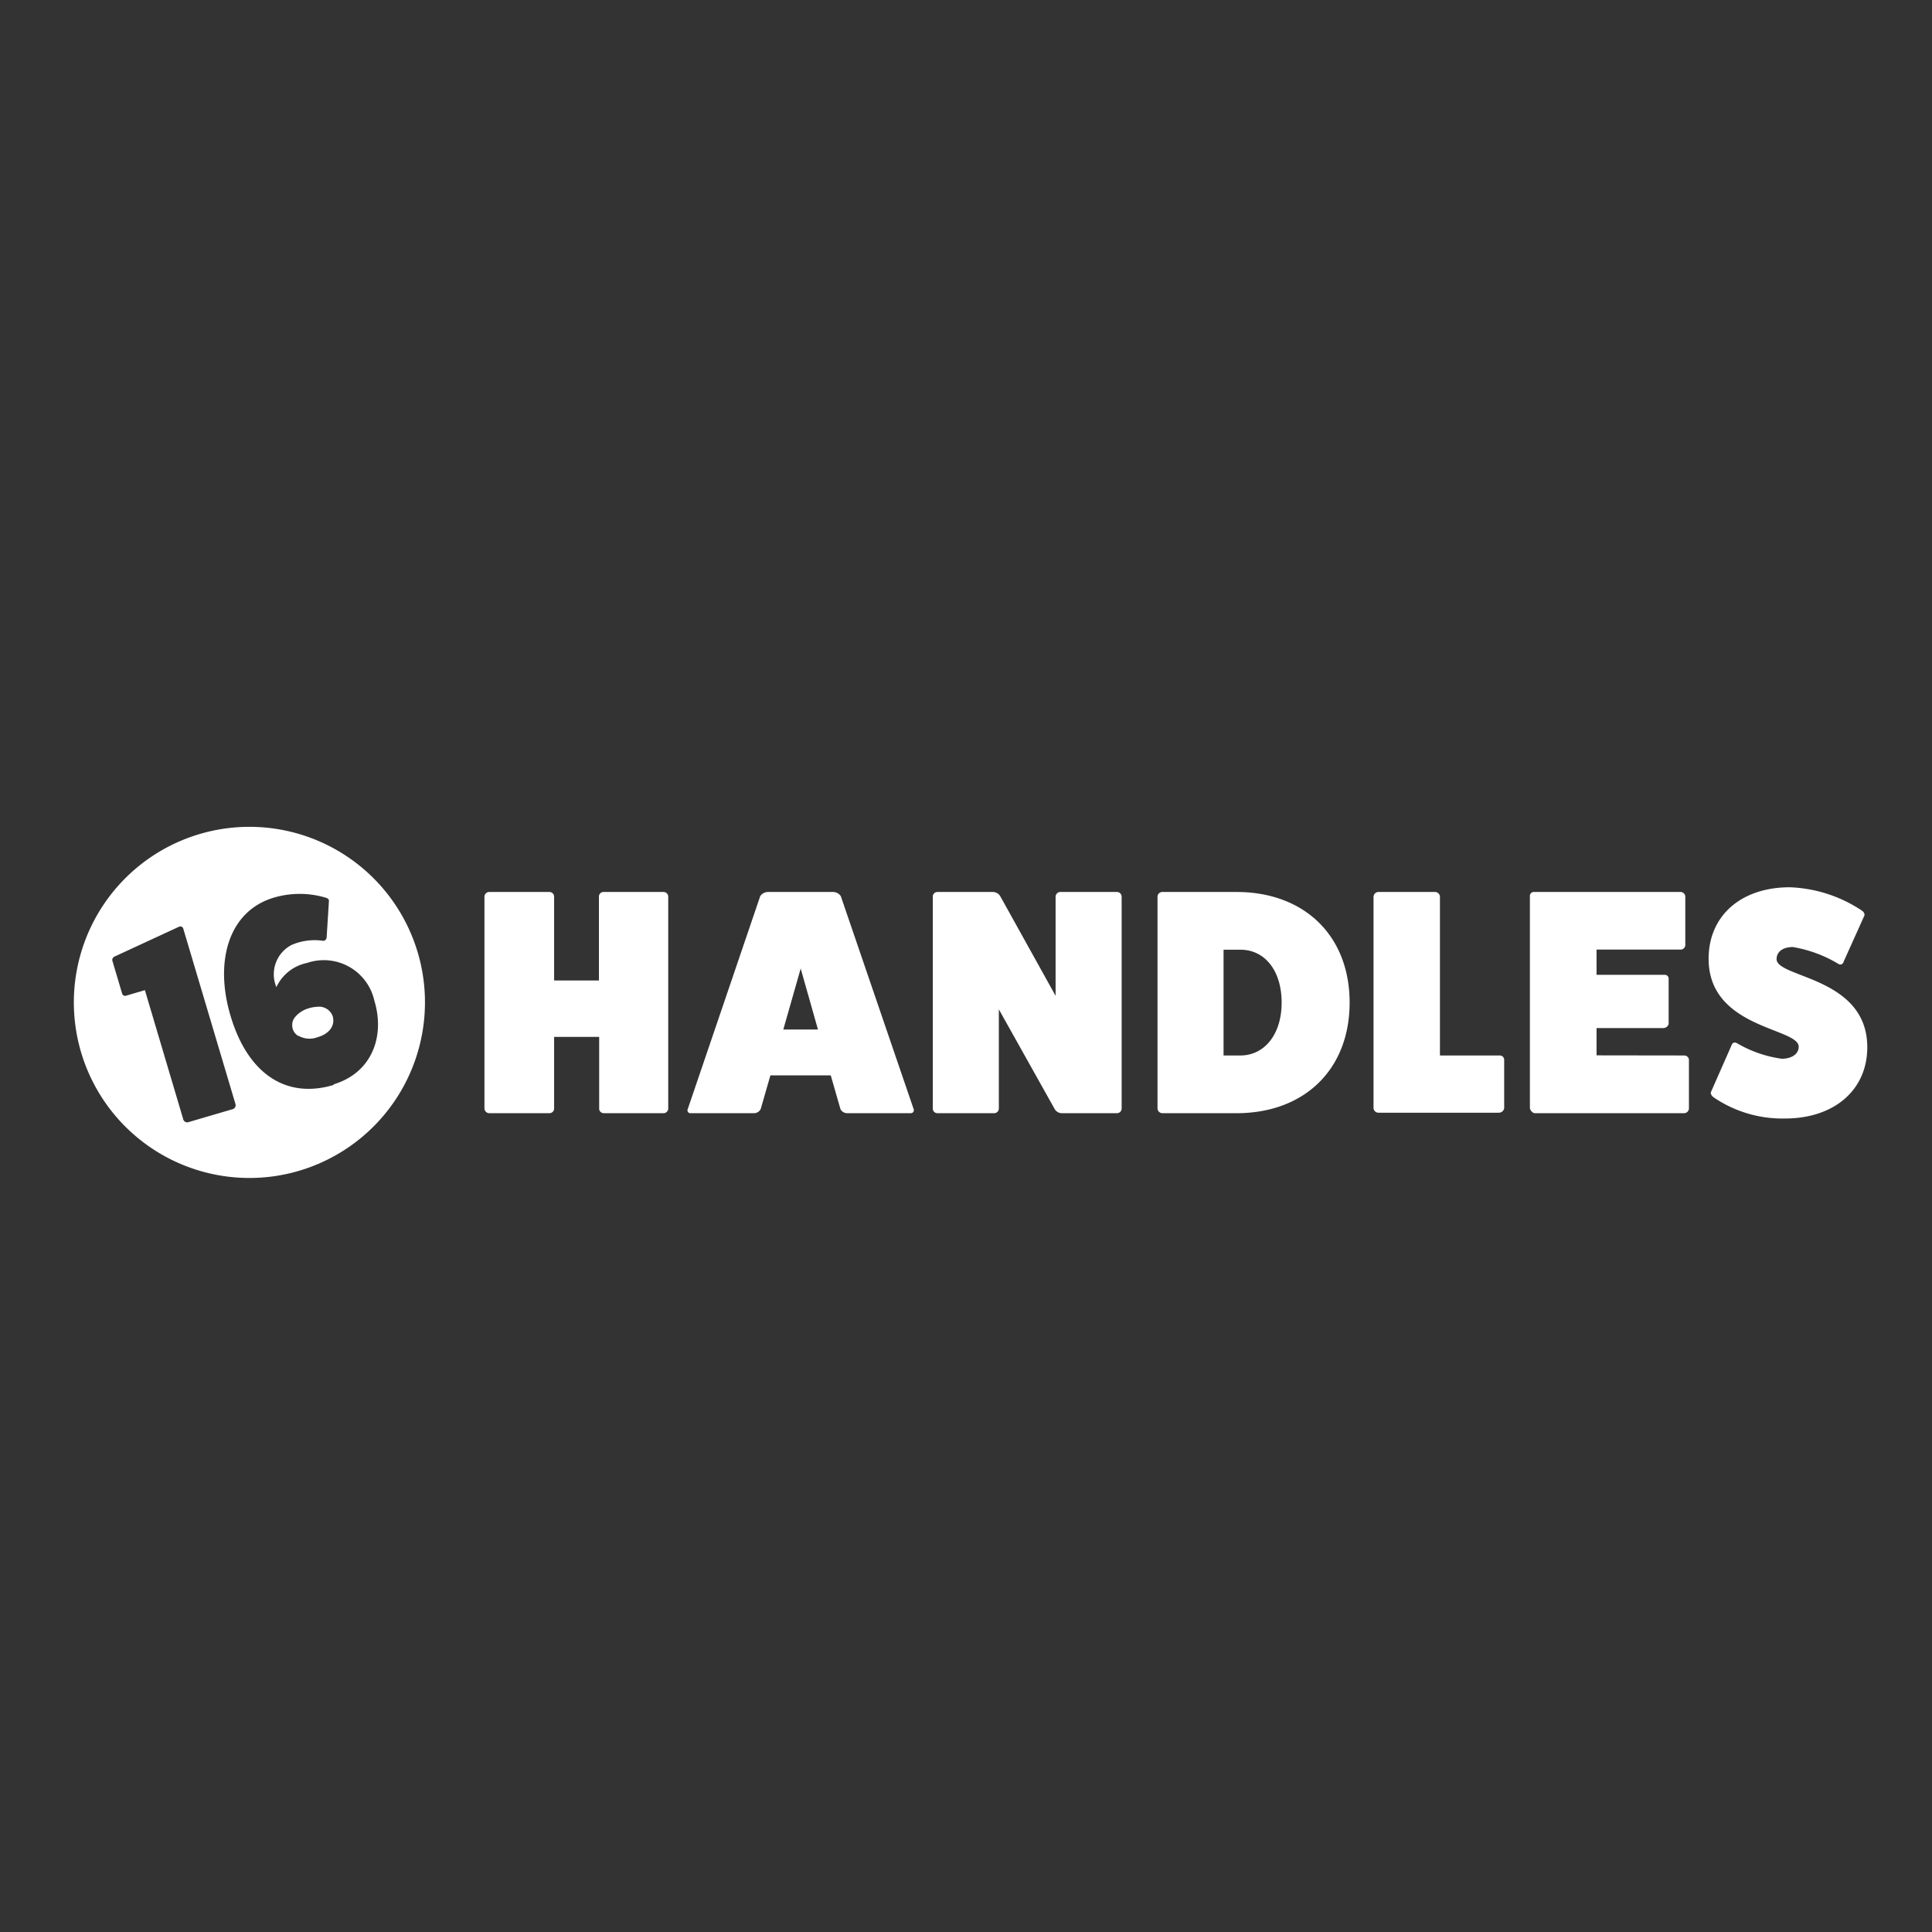 <svg id="Layer_1" data-name="Layer 1" xmlns="http://www.w3.org/2000/svg" viewBox="0 0 160 160"><rect x="0" y="0" width="160" height="160" fill="#333333" stroke="none"/><defs><style>.cls-1{fill:#fff;}</style></defs><path class="cls-1" d="M27.5,84.2a1.2,1.2,0,0,0-1.24-.82,2.68,2.68,0,0,0-.65.11,2.32,2.32,0,0,0-1.2.77l0,0,0,0a1,1,0,0,0,.15,1.38l.11.09.05,0a1.87,1.87,0,0,0,1.6.11C27.24,85.65,27.72,85,27.5,84.2Zm0,0a1.2,1.2,0,0,0-1.24-.82,2.68,2.68,0,0,0-.65.11,2.32,2.32,0,0,0-1.2.77l0,0,0,0a1,1,0,0,0,.15,1.38l.11.09.05,0a1.87,1.87,0,0,0,1.6.11C27.24,85.65,27.72,85,27.5,84.2ZM34.88,80A14.54,14.54,0,1,0,23.71,97.23,14.55,14.55,0,0,0,34.88,80ZM19.29,91.85l-3.68,1.08a.34.34,0,0,1-.43-.22L12,82l-1.53.45a.26.26,0,0,1-.36-.18l-.79-2.66c-.06-.17,0-.34.25-.43l5.23-2.42c.19-.09.32,0,.37.12L19.5,91.43A.34.34,0,0,1,19.29,91.85Zm8.34-2c-4,1.2-7.13-1-8.53-5.7-1.34-4.44-.23-8.67,3.57-9.81a7.58,7.58,0,0,1,4.3,0c.17.06.28.11.27.3l-.19,3c0,.11-.13.31-.32.27a4.77,4.77,0,0,0-2.61.36,2.74,2.74,0,0,0-1.23,3.48h0a3.58,3.58,0,0,1,2.53-2A4.29,4.29,0,0,1,31,82.86C31.91,85.85,30.78,88.85,27.63,89.8Zm-1.37-6.42a2.68,2.68,0,0,0-.65.11,2.32,2.32,0,0,0-1.2.77l0,0,0,0a1,1,0,0,0,.15,1.38l.11.09.05,0a1.87,1.87,0,0,0,1.6.11c1-.29,1.45-1,1.23-1.74A1.2,1.2,0,0,0,26.26,83.38Z"/><path class="cls-1" d="M54.94,73.87a.39.39,0,0,1,.4.4V91.82a.39.39,0,0,1-.4.37H50a.38.38,0,0,1-.38-.37V85.87H45.89v5.95a.39.39,0,0,1-.4.37h-5a.41.41,0,0,1-.37-.37V74.27a.4.4,0,0,1,.37-.4h5a.39.39,0,0,1,.4.4V81.2H49.6V74.27a.38.38,0,0,1,.38-.4Z"/><path class="cls-1" d="M75.66,91.84a.25.25,0,0,1-.24.35H70.16a.62.62,0,0,1-.56-.35l-.8-2.78h-5L63,91.84a.62.62,0,0,1-.56.35H57.2a.24.24,0,0,1-.24-.35l6-17.63a.8.8,0,0,1,.64-.34H69a.79.79,0,0,1,.63.34ZM66.31,80.21l-1.44,5.05h2.87Z"/><path class="cls-1" d="M92.49,73.87a.39.39,0,0,1,.4.4V91.82a.39.39,0,0,1-.4.37H87.9a.7.7,0,0,1-.56-.35l-4.62-8.25v8.23a.39.39,0,0,1-.4.37h-4.7a.38.38,0,0,1-.37-.37V74.27a.38.38,0,0,1,.37-.4h4.59a.72.72,0,0,1,.62.34l4.59,8.26v-8.2a.4.4,0,0,1,.37-.4Z"/><path class="cls-1" d="M102.4,73.87c5.63,0,9.37,3.63,9.37,9.16s-3.74,9.16-9.37,9.16H96.24a.41.41,0,0,1-.38-.4V74.27a.4.4,0,0,1,.38-.4Zm.32,13.54c2,0,3.42-1.75,3.42-4.38s-1.38-4.38-3.42-4.38h-1.39v8.76Z"/><path class="cls-1" d="M124.23,87.41a.36.36,0,0,1,.34.37v4a.45.45,0,0,1-.42.37h-10a.41.41,0,0,1-.4-.37V74.27a.41.41,0,0,1,.4-.4h4.7a.41.41,0,0,1,.4.4V87.41Z"/><path class="cls-1" d="M139.47,87.41a.39.39,0,0,1,.4.34v4.07a.41.41,0,0,1-.4.37H127.12c-.19,0-.37-.21-.42-.4V74.24a.33.33,0,0,1,.37-.37h12.08a.4.4,0,0,1,.42.37v4a.39.39,0,0,1-.42.4h-6.93v2.09h5.63a.32.32,0,0,1,.34.35v3.72a.46.46,0,0,1-.45.34h-5.52v2.26Z"/><path class="cls-1" d="M143.38,86.61c.08-.26.27-.34.48-.21a10.06,10.06,0,0,0,3.69,1.28c.85,0,1.41-.4,1.41-1,0-1.57-7.46-1.49-7.46-7.28,0-3.56,2.68-5.92,6.72-5.92a11.5,11.5,0,0,1,5.94,1.91c.22.13.3.35.22.48L152.7,79.6c-.08.27-.26.35-.48.21a10.75,10.75,0,0,0-3.74-1.38c-.82,0-1.35.38-1.35,1,0,1.57,7.51,1.46,7.51,7.3,0,3.53-2.73,5.9-6.82,5.9a10.12,10.12,0,0,1-5.9-1.75c-.21-.16-.29-.35-.21-.48Z"/></svg>